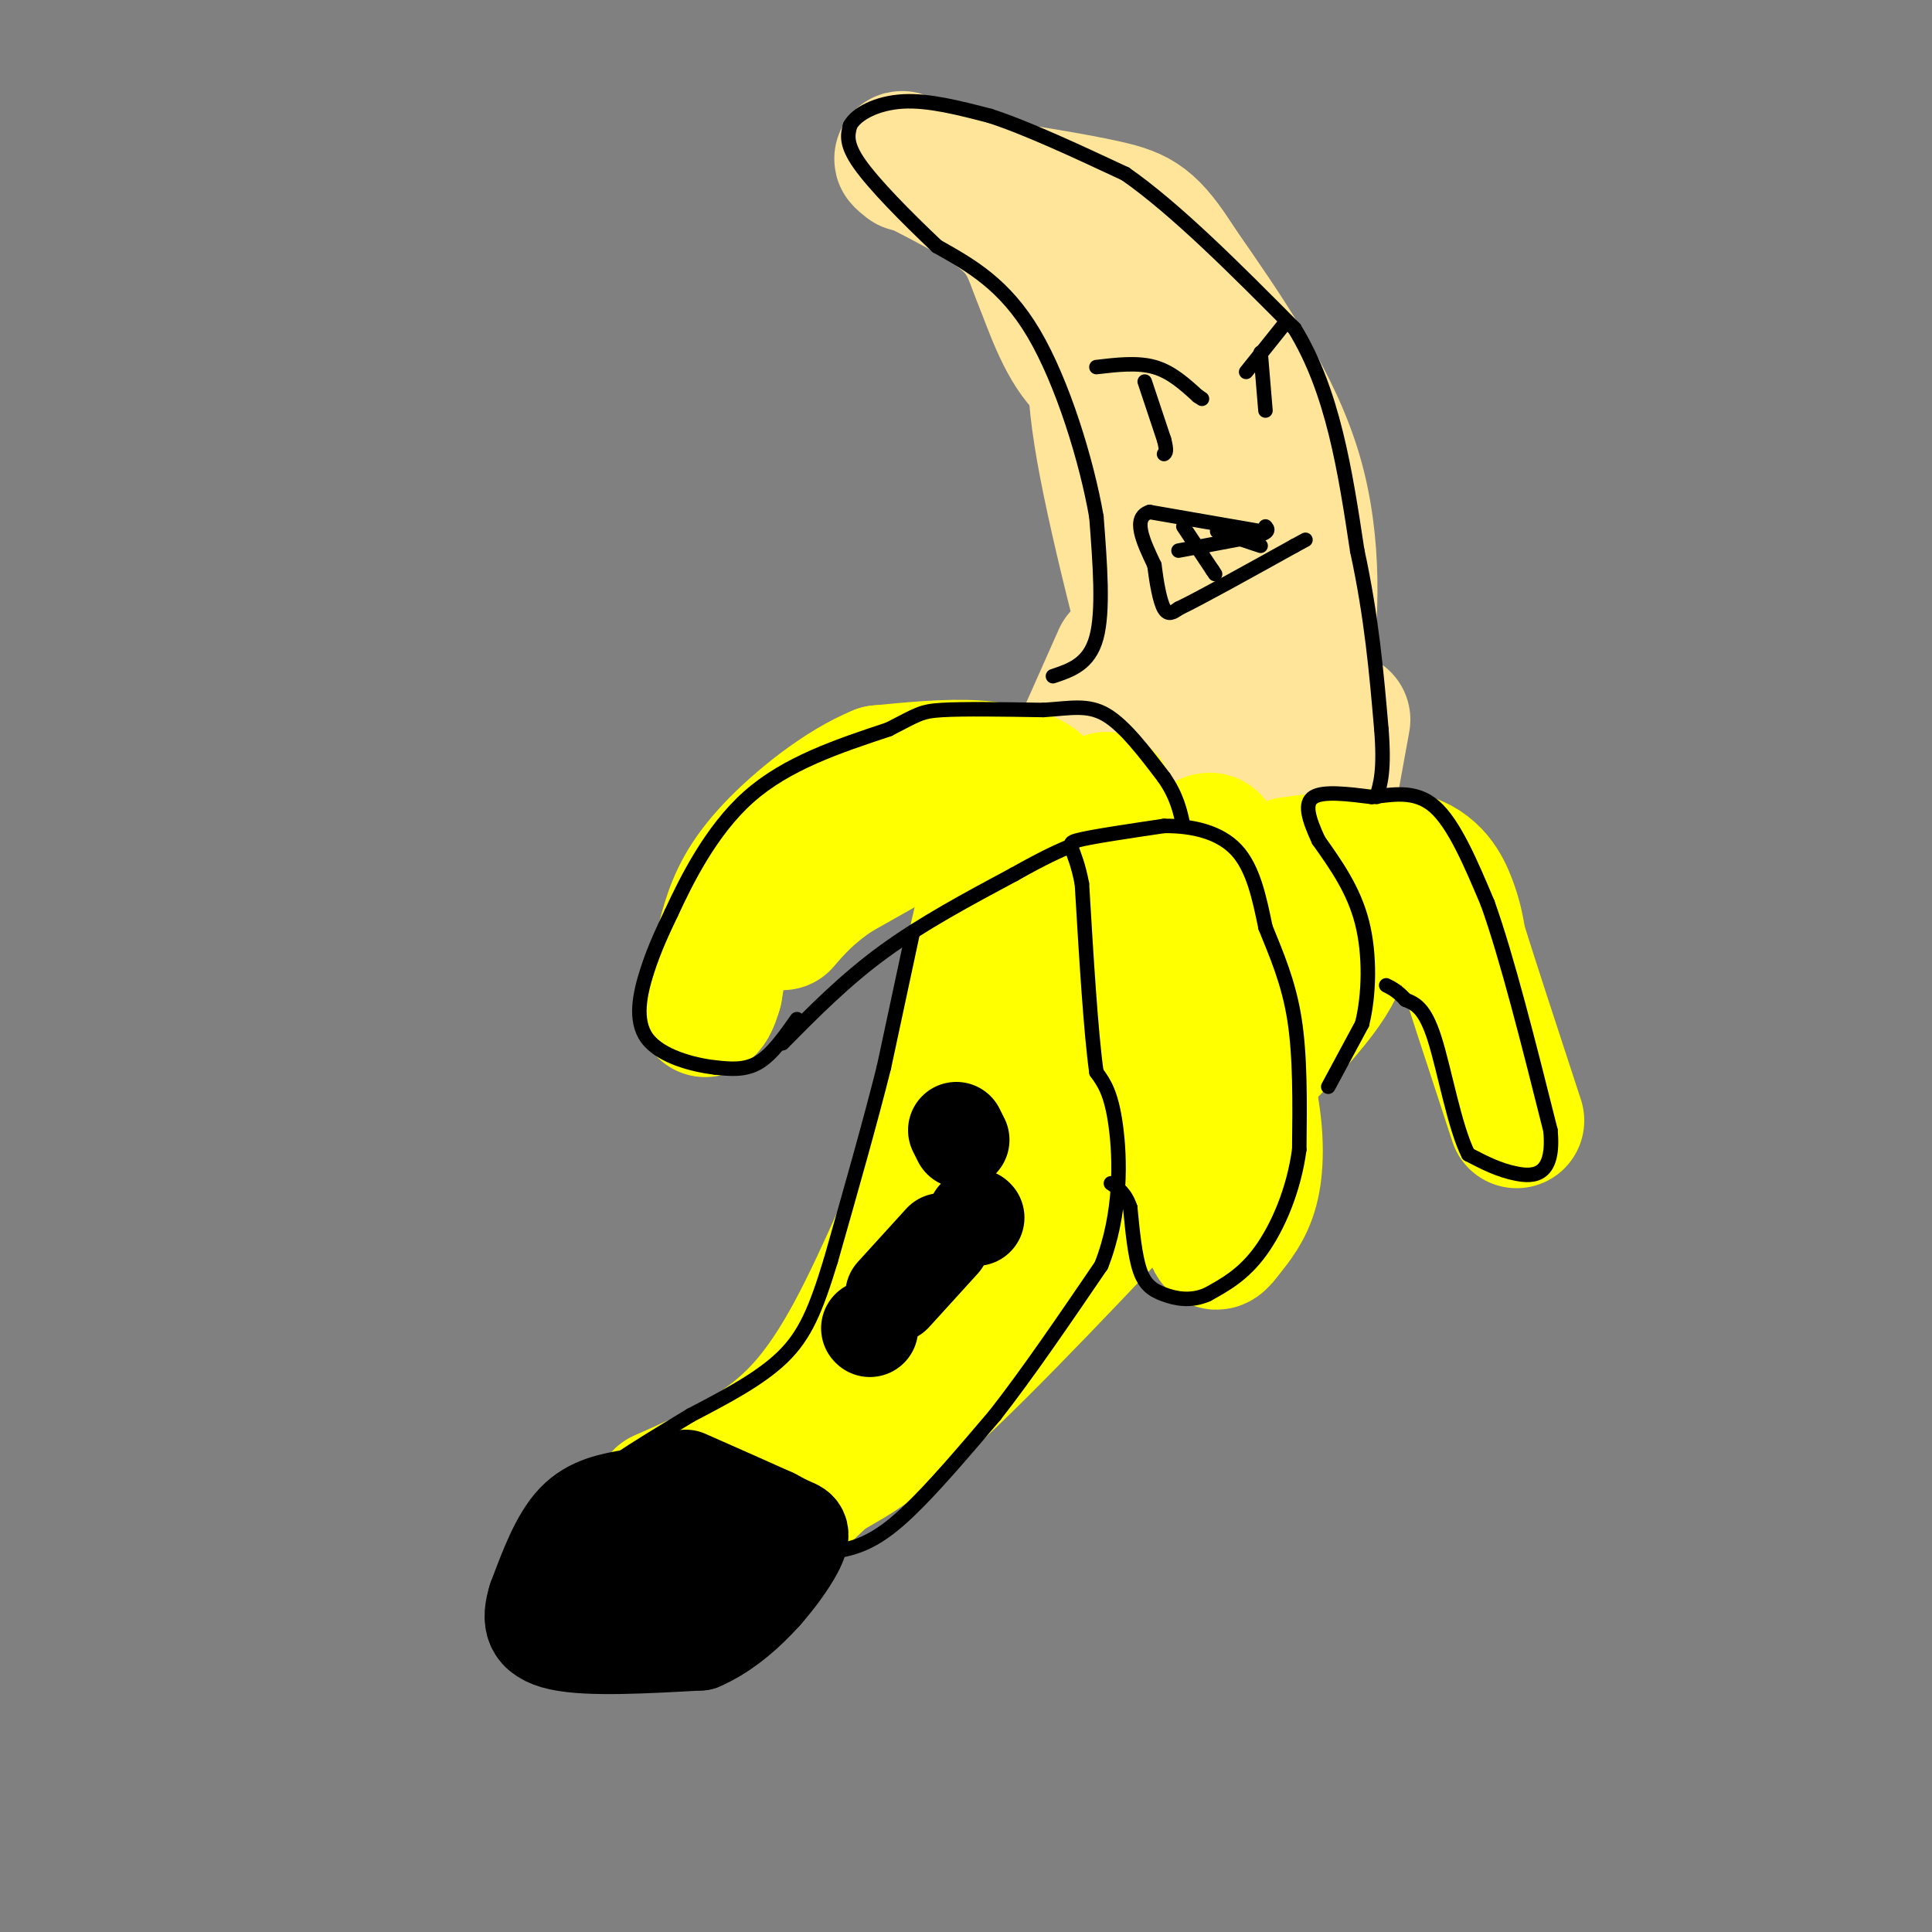 <svg viewBox='0 0 400 400' version='1.1' xmlns='http://www.w3.org/2000/svg' xmlns:xlink='http://www.w3.org/1999/xlink'><rect x="0" y="0" width="400" height="400" fill="#808080" stroke="none"/><g fill='none' stroke='#ffff00' stroke-width='28' stroke-linecap='round' stroke-linejoin='round'><path d='M137,310c10.417,-4.583 20.833,-9.167 29,-18c8.167,-8.833 14.083,-21.917 20,-35'/><path d='M186,257c4.190,-6.060 4.667,-3.708 7,-15c2.333,-11.292 6.524,-36.226 10,-51c3.476,-14.774 6.238,-19.387 9,-24'/><path d='M212,167c9.167,-1.500 27.583,6.750 46,15'/><path d='M258,182c10.631,3.429 14.208,4.500 17,7c2.792,2.500 4.798,6.429 0,14c-4.798,7.571 -16.399,18.786 -28,30'/><path d='M247,233c-14.311,15.333 -36.089,38.667 -50,52c-13.911,13.333 -19.956,16.667 -26,20'/><path d='M171,305c-7.238,6.488 -12.333,12.708 -3,2c9.333,-10.708 33.095,-38.345 46,-55c12.905,-16.655 14.952,-22.327 17,-28'/><path d='M231,224c6.778,-9.911 15.222,-20.689 15,-26c-0.222,-5.311 -9.111,-5.156 -18,-5'/><path d='M228,193c-2.756,2.867 -0.644,12.533 -8,28c-7.356,15.467 -24.178,36.733 -41,58'/><path d='M179,279c-9.667,14.167 -13.333,20.583 -17,27'/></g>
<g fill='none' stroke='#ffe599' stroke-width='28' stroke-linecap='round' stroke-linejoin='round'><path d='M232,158c0.000,0.000 33.000,3.000 33,3'/><path d='M265,161c6.333,-3.167 5.667,-12.583 5,-22'/><path d='M270,139c1.400,-10.622 2.400,-26.178 -2,-41c-4.400,-14.822 -14.200,-28.911 -24,-43'/><path d='M244,55c-5.778,-9.133 -8.222,-10.467 -15,-12c-6.778,-1.533 -17.889,-3.267 -29,-5'/><path d='M200,38c-1.278,0.512 10.029,4.292 17,9c6.971,4.708 9.608,10.344 10,16c0.392,5.656 -1.459,11.330 1,27c2.459,15.670 9.230,41.335 16,67'/><path d='M244,157c2.286,12.845 -0.000,11.458 1,7c1.000,-4.458 5.286,-11.988 7,-19c1.714,-7.012 0.857,-13.506 0,-20'/><path d='M252,125c-1.429,-10.738 -5.000,-27.583 -10,-36c-5.000,-8.417 -11.429,-8.405 -16,-12c-4.571,-3.595 -7.286,-10.798 -10,-18'/><path d='M216,59c-2.222,-5.156 -2.778,-9.044 -7,-13c-4.222,-3.956 -12.111,-7.978 -20,-12'/><path d='M189,34c-3.500,-2.000 -2.250,-1.000 -1,0'/><path d='M278,149c0.000,0.000 -4.000,22.000 -4,22'/><path d='M274,171c-0.952,4.000 -1.333,3.000 -2,3c-0.667,0.000 -1.619,1.000 -2,-4c-0.381,-5.000 -0.190,-16.000 0,-27'/><path d='M270,143c0.000,-4.667 0.000,-2.833 0,-1'/><path d='M232,136c0.000,0.000 -8.000,18.000 -8,18'/></g>
<g fill='none' stroke='#ffff00' stroke-width='28' stroke-linecap='round' stroke-linejoin='round'><path d='M214,165c0.889,-0.911 1.778,-1.822 0,-3c-1.778,-1.178 -6.222,-2.622 -12,-3c-5.778,-0.378 -12.889,0.311 -20,1'/><path d='M182,160c-7.571,3.048 -16.500,10.167 -22,16c-5.500,5.833 -7.571,10.381 -9,15c-1.429,4.619 -2.214,9.310 -3,14'/><path d='M148,205c-0.833,3.000 -1.417,3.500 -2,4'/><path d='M248,176c1.711,-2.022 3.422,-4.044 4,2c0.578,6.044 0.022,20.156 1,30c0.978,9.844 3.489,15.422 6,21'/><path d='M259,229c1.183,6.620 1.142,12.671 0,17c-1.142,4.329 -3.384,6.935 -5,9c-1.616,2.065 -2.604,3.590 -3,0c-0.396,-3.590 -0.198,-12.295 0,-21'/><path d='M251,234c0.889,-4.956 3.111,-6.844 0,-17c-3.111,-10.156 -11.556,-28.578 -20,-47'/><path d='M231,170c-3.333,-7.833 -1.667,-3.917 0,0'/><path d='M196,168c0.000,0.000 -23.000,13.000 -23,13'/><path d='M173,181c-5.667,3.833 -8.333,6.917 -11,10'/><path d='M267,179c9.178,-1.244 18.356,-2.489 24,-1c5.644,1.489 7.756,5.711 9,9c1.244,3.289 1.622,5.644 2,8'/><path d='M302,195c2.333,7.500 7.167,22.250 12,37'/></g>
<g fill='none' stroke='#000000' stroke-width='3' stroke-linecap='round' stroke-linejoin='round'><path d='M189,193c0.000,0.000 -6.000,28.000 -6,28'/><path d='M183,221c-2.833,11.333 -6.917,25.667 -11,40'/><path d='M172,261c-3.089,10.133 -5.311,15.467 -10,20c-4.689,4.533 -11.844,8.267 -19,12'/><path d='M143,293c-7.667,4.667 -17.333,10.333 -21,14c-3.667,3.667 -1.333,5.333 1,7'/><path d='M123,314c3.000,2.167 10.000,4.083 17,6'/><path d='M140,320c5.000,-0.167 9.000,-3.583 13,-7'/><path d='M153,313c2.156,0.689 1.044,5.911 4,8c2.956,2.089 9.978,1.044 17,0'/><path d='M174,321c4.956,-0.889 8.844,-3.111 14,-8c5.156,-4.889 11.578,-12.444 18,-20'/><path d='M206,293c6.667,-8.500 14.333,-19.750 22,-31'/><path d='M228,262c4.267,-10.778 3.933,-22.222 3,-29c-0.933,-6.778 -2.467,-8.889 -4,-11'/><path d='M227,222c-1.167,-8.333 -2.083,-23.667 -3,-39'/><path d='M224,183c-1.489,-7.933 -3.711,-8.267 -1,-9c2.711,-0.733 10.356,-1.867 18,-3'/><path d='M241,171c5.867,-0.067 11.533,1.267 15,5c3.467,3.733 4.733,9.867 6,16'/><path d='M262,192c2.222,5.511 4.778,11.289 6,19c1.222,7.711 1.111,17.356 1,27'/><path d='M269,238c-1.133,8.467 -4.467,16.133 -8,21c-3.533,4.867 -7.267,6.933 -11,9'/><path d='M250,268c-3.464,1.536 -6.625,0.875 -9,0c-2.375,-0.875 -3.964,-1.964 -5,-5c-1.036,-3.036 -1.518,-8.018 -2,-13'/><path d='M234,250c-1.000,-3.000 -2.500,-4.000 -4,-5'/><path d='M275,225c0.000,0.000 7.000,-13.000 7,-13'/><path d='M282,212c1.489,-5.933 1.711,-14.267 0,-21c-1.711,-6.733 -5.356,-11.867 -9,-17'/><path d='M273,174c-2.156,-4.644 -3.044,-7.756 -1,-9c2.044,-1.244 7.022,-0.622 12,0'/><path d='M284,165c4.267,-0.444 8.933,-1.556 13,2c4.067,3.556 7.533,11.778 11,20'/><path d='M308,187c4.000,11.167 8.500,29.083 13,47'/><path d='M321,234c0.911,9.489 -3.311,9.711 -7,9c-3.689,-0.711 -6.844,-2.356 -10,-4'/><path d='M304,239c-2.844,-5.600 -4.956,-17.600 -7,-24c-2.044,-6.400 -4.022,-7.200 -6,-8'/><path d='M291,207c-1.667,-1.833 -2.833,-2.417 -4,-3'/><path d='M162,216c6.500,-6.583 13.000,-13.167 21,-19c8.000,-5.833 17.500,-10.917 27,-16'/><path d='M210,181c6.500,-3.667 9.250,-4.833 12,-6'/><path d='M165,211c-2.583,3.667 -5.167,7.333 -8,9c-2.833,1.667 -5.917,1.333 -9,1'/><path d='M148,221c-4.500,-0.512 -11.250,-2.292 -14,-6c-2.750,-3.708 -1.500,-9.345 0,-14c1.500,-4.655 3.250,-8.327 5,-12'/><path d='M139,189c3.044,-6.578 8.156,-17.022 16,-24c7.844,-6.978 18.422,-10.489 29,-14'/><path d='M184,151c6.022,-3.067 6.578,-3.733 11,-4c4.422,-0.267 12.711,-0.133 21,0'/><path d='M216,147c5.622,-0.356 9.178,-1.244 13,1c3.822,2.244 7.911,7.622 12,13'/><path d='M241,161c2.667,3.833 3.333,6.917 4,10'/><path d='M218,140c3.750,-1.250 7.500,-2.500 9,-8c1.500,-5.500 0.750,-15.250 0,-25'/><path d='M227,107c-2.000,-11.533 -7.000,-27.867 -13,-38c-6.000,-10.133 -13.000,-14.067 -20,-18'/><path d='M194,51c-6.578,-6.222 -13.022,-12.778 -16,-17c-2.978,-4.222 -2.489,-6.111 -2,-8'/><path d='M176,26c1.333,-2.489 5.667,-4.711 11,-5c5.333,-0.289 11.667,1.356 18,3'/><path d='M205,24c7.667,2.500 17.833,7.250 28,12'/><path d='M233,36c10.500,7.333 22.750,19.667 35,32'/><path d='M268,68c8.000,13.000 10.500,29.500 13,46'/><path d='M281,114c3.000,13.833 4.000,25.417 5,37'/><path d='M286,151c0.667,8.500 -0.167,11.250 -1,14'/><path d='M227,76c4.250,-0.500 8.500,-1.000 12,0c3.500,1.000 6.250,3.500 9,6'/><path d='M248,82c1.500,1.000 0.750,0.500 0,0'/><path d='M237,79c0.000,0.000 4.000,12.000 4,12'/><path d='M241,91c0.667,2.500 0.333,2.750 0,3'/><path d='M266,67c0.000,0.000 -8.000,10.000 -8,10'/><path d='M261,73c0.000,0.000 1.000,12.000 1,12'/><path d='M261,110c0.000,0.000 -23.000,-4.000 -23,-4'/><path d='M238,106c-3.667,1.167 -1.333,6.083 1,11'/><path d='M239,117c0.467,3.711 1.133,7.489 2,9c0.867,1.511 1.933,0.756 3,0'/><path d='M244,126c4.500,-2.167 14.250,-7.583 24,-13'/><path d='M268,113c4.000,-2.167 2.000,-1.083 0,0'/><path d='M244,114c0.000,0.000 16.000,-3.000 16,-3'/><path d='M260,111c3.000,-0.833 2.500,-1.417 2,-2'/><path d='M245,109c0.000,0.000 6.000,9.000 6,9'/><path d='M251,118c1.000,1.500 0.500,0.750 0,0'/><path d='M252,110c0.000,0.000 9.000,3.000 9,3'/></g>
<g fill='none' stroke='#000000' stroke-width='20' stroke-linecap='round' stroke-linejoin='round'><path d='M202,252c0.000,0.000 0.100,0.100 0.1,0.1'/><path d='M180,275c0.000,0.000 0.100,0.100 0.1,0.1'/><path d='M185,268c0.000,0.000 10.000,-11.000 10,-11'/><path d='M199,236c0.000,0.000 -1.000,-2.000 -1,-2'/><path d='M159,314c-4.750,-0.583 -9.500,-1.167 -12,0c-2.500,1.167 -2.750,4.083 -3,7'/><path d='M144,321c-0.770,1.817 -1.196,2.858 2,5c3.196,2.142 10.014,5.384 12,4c1.986,-1.384 -0.861,-7.396 -3,-10c-2.139,-2.604 -3.569,-1.802 -5,-1'/><path d='M150,319c-3.988,-1.226 -11.458,-3.792 -15,-5c-3.542,-1.208 -3.155,-1.060 -3,0c0.155,1.060 0.077,3.030 0,5'/><path d='M132,319c1.250,2.976 4.375,7.917 4,10c-0.375,2.083 -4.250,1.310 -6,2c-1.750,0.690 -1.375,2.845 -1,5'/><path d='M129,336c4.111,1.356 14.889,2.244 21,0c6.111,-2.244 7.556,-7.622 9,-13'/><path d='M159,323c-3.933,-1.000 -18.267,3.000 -27,4c-8.733,1.000 -11.867,-1.000 -15,-3'/><path d='M117,324c-2.667,-0.667 -1.833,-0.833 -1,-1'/><path d='M131,310c-4.333,0.750 -8.667,1.500 -12,5c-3.333,3.500 -5.667,9.750 -8,16'/><path d='M111,331c-1.422,4.489 -0.978,7.711 5,9c5.978,1.289 17.489,0.644 29,0'/><path d='M145,340c8.738,-3.738 16.083,-13.083 19,-18c2.917,-4.917 1.405,-5.405 0,-6c-1.405,-0.595 -2.702,-1.298 -4,-2'/><path d='M160,314c-3.667,-1.667 -10.833,-4.833 -18,-8'/></g>
</svg>